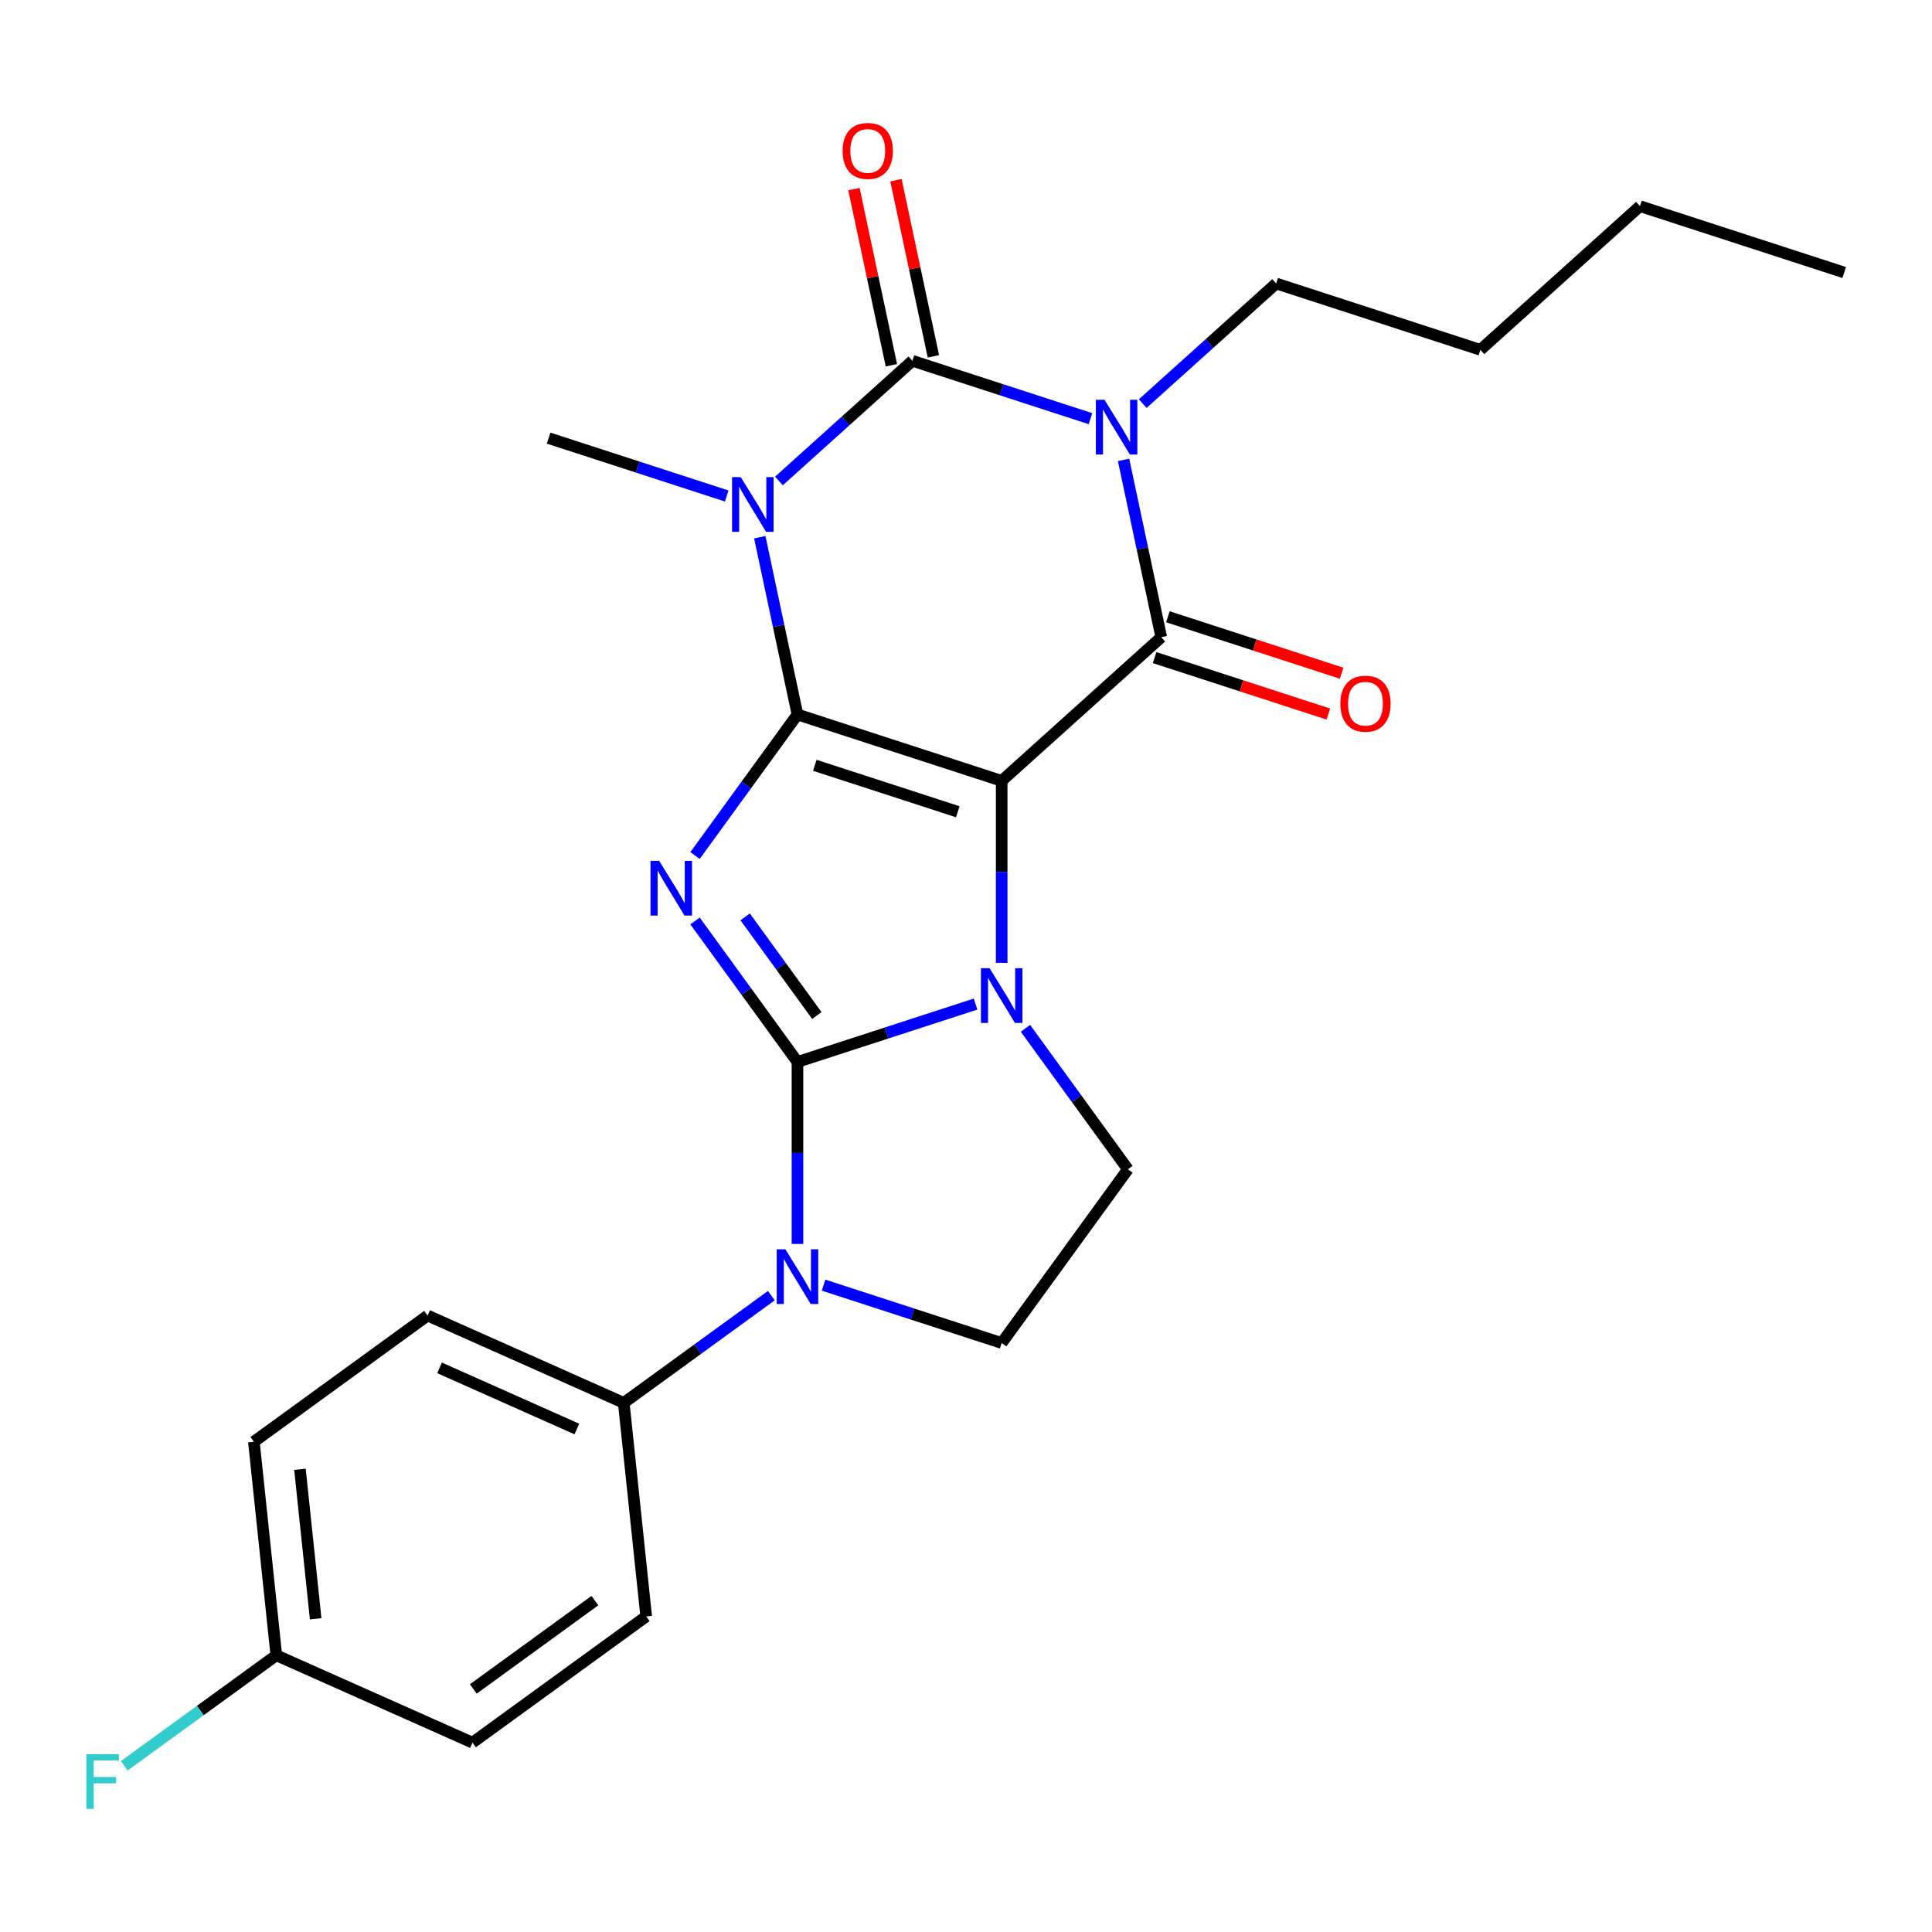 <?xml version='1.0' encoding='iso-8859-1'?>
<svg version='1.1' baseProfile='full'
              xmlns='http://www.w3.org/2000/svg'
                      xmlns:rdkit='http://www.rdkit.org/xml'
                      xmlns:xlink='http://www.w3.org/1999/xlink'
                  xml:space='preserve'
width='1000px' height='1000px' viewBox='0 0 1000 1000'>
<!-- END OF HEADER -->
<rect style='opacity:1.0;fill:#FFFFFF;stroke:none' width='1000' height='1000' x='0' y='0'> </rect>
<path class='bond-0' d='M 412.768,369.83 L 518.469,404.174' style='fill:none;fill-rule:evenodd;stroke:#000000;stroke-width:6px;stroke-linecap:butt;stroke-linejoin:miter;stroke-opacity:1' />
<path class='bond-0' d='M 421.754,396.121 L 495.745,420.163' style='fill:none;fill-rule:evenodd;stroke:#000000;stroke-width:6px;stroke-linecap:butt;stroke-linejoin:miter;stroke-opacity:1' />
<path class='bond-2' d='M 412.768,369.83 L 386.258,406.318' style='fill:none;fill-rule:evenodd;stroke:#000000;stroke-width:6px;stroke-linecap:butt;stroke-linejoin:miter;stroke-opacity:1' />
<path class='bond-2' d='M 386.258,406.318 L 359.748,442.806' style='fill:none;fill-rule:evenodd;stroke:#0000FF;stroke-width:6px;stroke-linecap:butt;stroke-linejoin:miter;stroke-opacity:1' />
<path class='bond-4' d='M 412.768,369.83 L 403.014,323.943' style='fill:none;fill-rule:evenodd;stroke:#000000;stroke-width:6px;stroke-linecap:butt;stroke-linejoin:miter;stroke-opacity:1' />
<path class='bond-4' d='M 403.014,323.943 L 393.261,278.056' style='fill:none;fill-rule:evenodd;stroke:#0000FF;stroke-width:6px;stroke-linecap:butt;stroke-linejoin:miter;stroke-opacity:1' />
<path class='bond-3' d='M 518.469,404.174 L 518.469,451.275' style='fill:none;fill-rule:evenodd;stroke:#000000;stroke-width:6px;stroke-linecap:butt;stroke-linejoin:miter;stroke-opacity:1' />
<path class='bond-3' d='M 518.469,451.275 L 518.469,498.376' style='fill:none;fill-rule:evenodd;stroke:#0000FF;stroke-width:6px;stroke-linecap:butt;stroke-linejoin:miter;stroke-opacity:1' />
<path class='bond-7' d='M 518.469,404.174 L 601.063,329.806' style='fill:none;fill-rule:evenodd;stroke:#000000;stroke-width:6px;stroke-linecap:butt;stroke-linejoin:miter;stroke-opacity:1' />
<path class='bond-1' d='M 412.768,549.659 L 386.258,513.171' style='fill:none;fill-rule:evenodd;stroke:#000000;stroke-width:6px;stroke-linecap:butt;stroke-linejoin:miter;stroke-opacity:1' />
<path class='bond-1' d='M 386.258,513.171 L 359.748,476.683' style='fill:none;fill-rule:evenodd;stroke:#0000FF;stroke-width:6px;stroke-linecap:butt;stroke-linejoin:miter;stroke-opacity:1' />
<path class='bond-1' d='M 422.798,525.647 L 404.241,500.106' style='fill:none;fill-rule:evenodd;stroke:#000000;stroke-width:6px;stroke-linecap:butt;stroke-linejoin:miter;stroke-opacity:1' />
<path class='bond-1' d='M 404.241,500.106 L 385.684,474.564' style='fill:none;fill-rule:evenodd;stroke:#0000FF;stroke-width:6px;stroke-linecap:butt;stroke-linejoin:miter;stroke-opacity:1' />
<path class='bond-8' d='M 412.768,549.659 L 412.768,596.76' style='fill:none;fill-rule:evenodd;stroke:#000000;stroke-width:6px;stroke-linecap:butt;stroke-linejoin:miter;stroke-opacity:1' />
<path class='bond-8' d='M 412.768,596.76 L 412.768,643.862' style='fill:none;fill-rule:evenodd;stroke:#0000FF;stroke-width:6px;stroke-linecap:butt;stroke-linejoin:miter;stroke-opacity:1' />
<path class='bond-26' d='M 412.768,549.659 L 458.859,534.683' style='fill:none;fill-rule:evenodd;stroke:#000000;stroke-width:6px;stroke-linecap:butt;stroke-linejoin:miter;stroke-opacity:1' />
<path class='bond-26' d='M 458.859,534.683 L 504.951,519.707' style='fill:none;fill-rule:evenodd;stroke:#0000FF;stroke-width:6px;stroke-linecap:butt;stroke-linejoin:miter;stroke-opacity:1' />
<path class='bond-9' d='M 530.776,532.253 L 557.286,568.742' style='fill:none;fill-rule:evenodd;stroke:#0000FF;stroke-width:6px;stroke-linecap:butt;stroke-linejoin:miter;stroke-opacity:1' />
<path class='bond-9' d='M 557.286,568.742 L 583.796,605.23' style='fill:none;fill-rule:evenodd;stroke:#000000;stroke-width:6px;stroke-linecap:butt;stroke-linejoin:miter;stroke-opacity:1' />
<path class='bond-6' d='M 403.179,248.945 L 437.717,217.847' style='fill:none;fill-rule:evenodd;stroke:#0000FF;stroke-width:6px;stroke-linecap:butt;stroke-linejoin:miter;stroke-opacity:1' />
<path class='bond-6' d='M 437.717,217.847 L 472.254,186.75' style='fill:none;fill-rule:evenodd;stroke:#000000;stroke-width:6px;stroke-linecap:butt;stroke-linejoin:miter;stroke-opacity:1' />
<path class='bond-15' d='M 376.142,256.725 L 330.051,241.749' style='fill:none;fill-rule:evenodd;stroke:#0000FF;stroke-width:6px;stroke-linecap:butt;stroke-linejoin:miter;stroke-opacity:1' />
<path class='bond-15' d='M 330.051,241.749 L 283.959,226.773' style='fill:none;fill-rule:evenodd;stroke:#000000;stroke-width:6px;stroke-linecap:butt;stroke-linejoin:miter;stroke-opacity:1' />
<path class='bond-5' d='M 564.437,216.702 L 518.346,201.726' style='fill:none;fill-rule:evenodd;stroke:#0000FF;stroke-width:6px;stroke-linecap:butt;stroke-linejoin:miter;stroke-opacity:1' />
<path class='bond-5' d='M 518.346,201.726 L 472.254,186.75' style='fill:none;fill-rule:evenodd;stroke:#000000;stroke-width:6px;stroke-linecap:butt;stroke-linejoin:miter;stroke-opacity:1' />
<path class='bond-14' d='M 591.474,208.922 L 626.012,177.824' style='fill:none;fill-rule:evenodd;stroke:#0000FF;stroke-width:6px;stroke-linecap:butt;stroke-linejoin:miter;stroke-opacity:1' />
<path class='bond-14' d='M 626.012,177.824 L 660.549,146.726' style='fill:none;fill-rule:evenodd;stroke:#000000;stroke-width:6px;stroke-linecap:butt;stroke-linejoin:miter;stroke-opacity:1' />
<path class='bond-25' d='M 581.556,238.033 L 591.309,283.919' style='fill:none;fill-rule:evenodd;stroke:#0000FF;stroke-width:6px;stroke-linecap:butt;stroke-linejoin:miter;stroke-opacity:1' />
<path class='bond-25' d='M 591.309,283.919 L 601.063,329.806' style='fill:none;fill-rule:evenodd;stroke:#000000;stroke-width:6px;stroke-linecap:butt;stroke-linejoin:miter;stroke-opacity:1' />
<path class='bond-12' d='M 483.125,184.439 L 473.436,138.852' style='fill:none;fill-rule:evenodd;stroke:#000000;stroke-width:6px;stroke-linecap:butt;stroke-linejoin:miter;stroke-opacity:1' />
<path class='bond-12' d='M 473.436,138.852 L 463.746,93.265' style='fill:none;fill-rule:evenodd;stroke:#FF0000;stroke-width:6px;stroke-linecap:butt;stroke-linejoin:miter;stroke-opacity:1' />
<path class='bond-12' d='M 461.383,189.06 L 451.693,143.474' style='fill:none;fill-rule:evenodd;stroke:#000000;stroke-width:6px;stroke-linecap:butt;stroke-linejoin:miter;stroke-opacity:1' />
<path class='bond-12' d='M 451.693,143.474 L 442.003,97.887' style='fill:none;fill-rule:evenodd;stroke:#FF0000;stroke-width:6px;stroke-linecap:butt;stroke-linejoin:miter;stroke-opacity:1' />
<path class='bond-13' d='M 597.628,340.376 L 642.59,354.985' style='fill:none;fill-rule:evenodd;stroke:#000000;stroke-width:6px;stroke-linecap:butt;stroke-linejoin:miter;stroke-opacity:1' />
<path class='bond-13' d='M 642.59,354.985 L 687.551,369.594' style='fill:none;fill-rule:evenodd;stroke:#FF0000;stroke-width:6px;stroke-linecap:butt;stroke-linejoin:miter;stroke-opacity:1' />
<path class='bond-13' d='M 604.497,319.236 L 649.459,333.845' style='fill:none;fill-rule:evenodd;stroke:#000000;stroke-width:6px;stroke-linecap:butt;stroke-linejoin:miter;stroke-opacity:1' />
<path class='bond-13' d='M 649.459,333.845 L 694.42,348.454' style='fill:none;fill-rule:evenodd;stroke:#FF0000;stroke-width:6px;stroke-linecap:butt;stroke-linejoin:miter;stroke-opacity:1' />
<path class='bond-10' d='M 426.286,665.193 L 472.378,680.169' style='fill:none;fill-rule:evenodd;stroke:#0000FF;stroke-width:6px;stroke-linecap:butt;stroke-linejoin:miter;stroke-opacity:1' />
<path class='bond-10' d='M 472.378,680.169 L 518.469,695.145' style='fill:none;fill-rule:evenodd;stroke:#000000;stroke-width:6px;stroke-linecap:butt;stroke-linejoin:miter;stroke-opacity:1' />
<path class='bond-11' d='M 399.249,670.622 L 361.051,698.374' style='fill:none;fill-rule:evenodd;stroke:#0000FF;stroke-width:6px;stroke-linecap:butt;stroke-linejoin:miter;stroke-opacity:1' />
<path class='bond-11' d='M 361.051,698.374 L 322.853,726.127' style='fill:none;fill-rule:evenodd;stroke:#000000;stroke-width:6px;stroke-linecap:butt;stroke-linejoin:miter;stroke-opacity:1' />
<path class='bond-27' d='M 583.796,605.23 L 518.469,695.145' style='fill:none;fill-rule:evenodd;stroke:#000000;stroke-width:6px;stroke-linecap:butt;stroke-linejoin:miter;stroke-opacity:1' />
<path class='bond-16' d='M 322.853,726.127 L 221.321,680.922' style='fill:none;fill-rule:evenodd;stroke:#000000;stroke-width:6px;stroke-linecap:butt;stroke-linejoin:miter;stroke-opacity:1' />
<path class='bond-16' d='M 298.582,739.653 L 227.51,708.009' style='fill:none;fill-rule:evenodd;stroke:#000000;stroke-width:6px;stroke-linecap:butt;stroke-linejoin:miter;stroke-opacity:1' />
<path class='bond-17' d='M 322.853,726.127 L 334.47,836.659' style='fill:none;fill-rule:evenodd;stroke:#000000;stroke-width:6px;stroke-linecap:butt;stroke-linejoin:miter;stroke-opacity:1' />
<path class='bond-22' d='M 660.549,146.726 L 766.25,181.071' style='fill:none;fill-rule:evenodd;stroke:#000000;stroke-width:6px;stroke-linecap:butt;stroke-linejoin:miter;stroke-opacity:1' />
<path class='bond-19' d='M 221.321,680.922 L 131.406,746.249' style='fill:none;fill-rule:evenodd;stroke:#000000;stroke-width:6px;stroke-linecap:butt;stroke-linejoin:miter;stroke-opacity:1' />
<path class='bond-20' d='M 334.47,836.659 L 244.556,901.986' style='fill:none;fill-rule:evenodd;stroke:#000000;stroke-width:6px;stroke-linecap:butt;stroke-linejoin:miter;stroke-opacity:1' />
<path class='bond-20' d='M 307.918,828.475 L 244.977,874.204' style='fill:none;fill-rule:evenodd;stroke:#000000;stroke-width:6px;stroke-linecap:butt;stroke-linejoin:miter;stroke-opacity:1' />
<path class='bond-18' d='M 143.023,856.781 L 244.556,901.986' style='fill:none;fill-rule:evenodd;stroke:#000000;stroke-width:6px;stroke-linecap:butt;stroke-linejoin:miter;stroke-opacity:1' />
<path class='bond-21' d='M 143.023,856.781 L 103.665,885.376' style='fill:none;fill-rule:evenodd;stroke:#000000;stroke-width:6px;stroke-linecap:butt;stroke-linejoin:miter;stroke-opacity:1' />
<path class='bond-21' d='M 103.665,885.376 L 64.307,913.972' style='fill:none;fill-rule:evenodd;stroke:#33CCCC;stroke-width:6px;stroke-linecap:butt;stroke-linejoin:miter;stroke-opacity:1' />
<path class='bond-28' d='M 143.023,856.781 L 131.406,746.249' style='fill:none;fill-rule:evenodd;stroke:#000000;stroke-width:6px;stroke-linecap:butt;stroke-linejoin:miter;stroke-opacity:1' />
<path class='bond-28' d='M 163.387,837.878 L 155.255,760.505' style='fill:none;fill-rule:evenodd;stroke:#000000;stroke-width:6px;stroke-linecap:butt;stroke-linejoin:miter;stroke-opacity:1' />
<path class='bond-23' d='M 766.25,181.071 L 848.844,106.703' style='fill:none;fill-rule:evenodd;stroke:#000000;stroke-width:6px;stroke-linecap:butt;stroke-linejoin:miter;stroke-opacity:1' />
<path class='bond-24' d='M 848.844,106.703 L 954.545,141.047' style='fill:none;fill-rule:evenodd;stroke:#000000;stroke-width:6px;stroke-linecap:butt;stroke-linejoin:miter;stroke-opacity:1' />
<path  class='atom-3' d='M 341.181 445.584
L 350.461 460.584
Q 351.381 462.064, 352.861 464.744
Q 354.341 467.424, 354.421 467.584
L 354.421 445.584
L 358.181 445.584
L 358.181 473.904
L 354.301 473.904
L 344.341 457.504
Q 343.181 455.584, 341.941 453.384
Q 340.741 451.184, 340.381 450.504
L 340.381 473.904
L 336.701 473.904
L 336.701 445.584
L 341.181 445.584
' fill='#0000FF'/>
<path  class='atom-4' d='M 512.209 501.155
L 521.489 516.155
Q 522.409 517.635, 523.889 520.315
Q 525.369 522.995, 525.449 523.155
L 525.449 501.155
L 529.209 501.155
L 529.209 529.475
L 525.329 529.475
L 515.369 513.075
Q 514.209 511.155, 512.969 508.955
Q 511.769 506.755, 511.409 506.075
L 511.409 529.475
L 507.729 529.475
L 507.729 501.155
L 512.209 501.155
' fill='#0000FF'/>
<path  class='atom-5' d='M 383.4 246.957
L 392.68 261.957
Q 393.6 263.437, 395.08 266.117
Q 396.56 268.797, 396.64 268.957
L 396.64 246.957
L 400.4 246.957
L 400.4 275.277
L 396.52 275.277
L 386.56 258.877
Q 385.4 256.957, 384.16 254.757
Q 382.96 252.557, 382.6 251.877
L 382.6 275.277
L 378.92 275.277
L 378.92 246.957
L 383.4 246.957
' fill='#0000FF'/>
<path  class='atom-6' d='M 571.695 206.934
L 580.975 221.934
Q 581.895 223.414, 583.375 226.094
Q 584.855 228.774, 584.935 228.934
L 584.935 206.934
L 588.695 206.934
L 588.695 235.254
L 584.815 235.254
L 574.855 218.854
Q 573.695 216.934, 572.455 214.734
Q 571.255 212.534, 570.895 211.854
L 570.895 235.254
L 567.215 235.254
L 567.215 206.934
L 571.695 206.934
' fill='#0000FF'/>
<path  class='atom-9' d='M 406.508 646.64
L 415.788 661.64
Q 416.708 663.12, 418.188 665.8
Q 419.668 668.48, 419.748 668.64
L 419.748 646.64
L 423.508 646.64
L 423.508 674.96
L 419.628 674.96
L 409.668 658.56
Q 408.508 656.64, 407.268 654.44
Q 406.068 652.24, 405.708 651.56
L 405.708 674.96
L 402.028 674.96
L 402.028 646.64
L 406.508 646.64
' fill='#0000FF'/>
<path  class='atom-13' d='M 436.147 78.118
Q 436.147 71.317, 439.507 67.517
Q 442.867 63.718, 449.147 63.718
Q 455.427 63.718, 458.787 67.517
Q 462.147 71.317, 462.147 78.118
Q 462.147 84.998, 458.747 88.918
Q 455.347 92.797, 449.147 92.797
Q 442.907 92.797, 439.507 88.918
Q 436.147 85.037, 436.147 78.118
M 449.147 89.597
Q 453.467 89.597, 455.787 86.718
Q 458.147 83.797, 458.147 78.118
Q 458.147 72.558, 455.787 69.757
Q 453.467 66.918, 449.147 66.918
Q 444.827 66.918, 442.467 69.718
Q 440.147 72.517, 440.147 78.118
Q 440.147 83.838, 442.467 86.718
Q 444.827 89.597, 449.147 89.597
' fill='#FF0000'/>
<path  class='atom-14' d='M 693.764 364.231
Q 693.764 357.431, 697.124 353.631
Q 700.484 349.831, 706.764 349.831
Q 713.044 349.831, 716.404 353.631
Q 719.764 357.431, 719.764 364.231
Q 719.764 371.111, 716.364 375.031
Q 712.964 378.911, 706.764 378.911
Q 700.524 378.911, 697.124 375.031
Q 693.764 371.151, 693.764 364.231
M 706.764 375.711
Q 711.084 375.711, 713.404 372.831
Q 715.764 369.911, 715.764 364.231
Q 715.764 358.671, 713.404 355.871
Q 711.084 353.031, 706.764 353.031
Q 702.444 353.031, 700.084 355.831
Q 697.764 358.631, 697.764 364.231
Q 697.764 369.951, 700.084 372.831
Q 702.444 375.711, 706.764 375.711
' fill='#FF0000'/>
<path  class='atom-22' d='M 44.689 907.948
L 61.529 907.948
L 61.529 911.188
L 48.489 911.188
L 48.489 919.788
L 60.089 919.788
L 60.089 923.068
L 48.489 923.068
L 48.489 936.268
L 44.689 936.268
L 44.689 907.948
' fill='#33CCCC'/>
</svg>
